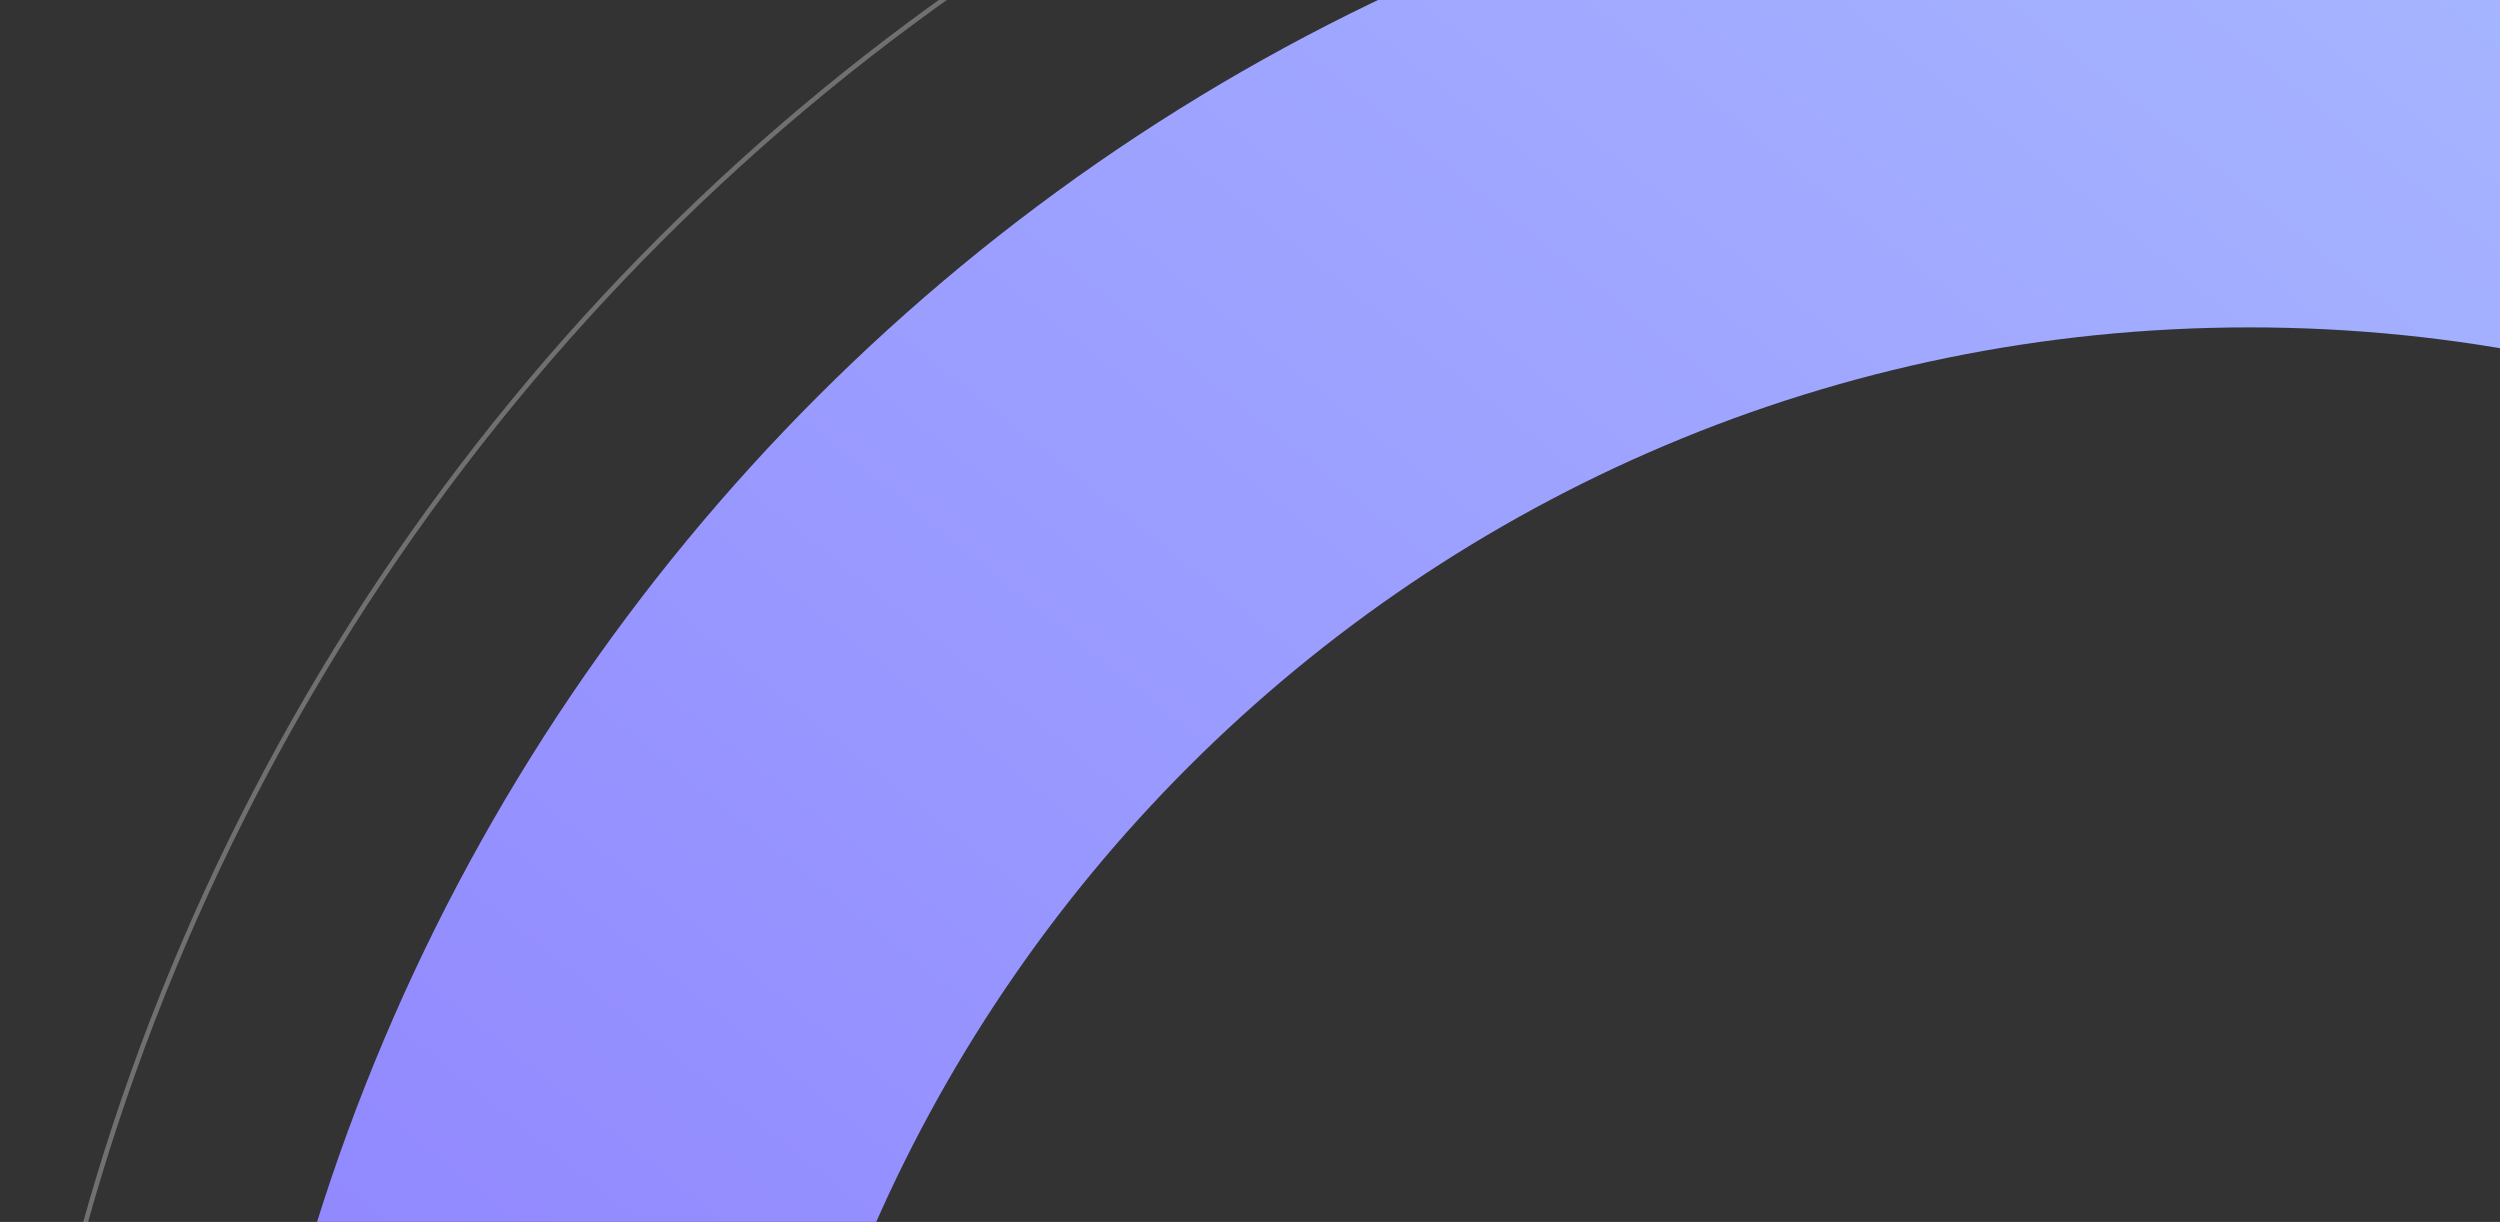 <?xml version="1.0" encoding="UTF-8"?> <svg xmlns="http://www.w3.org/2000/svg" width="534" height="261" viewBox="0 0 534 261" fill="none"><rect x="0" y="0" width="534" height="261" fill="#333333" stroke="none"/><path d="M913 390.5C913 629.363 719.363 823 480.5 823C241.637 823 48 629.363 48 390.5C48 151.637 241.637 -42 480.5 -42C719.363 -42 913 151.637 913 390.5ZM159.93 390.5C159.93 567.546 303.454 711.07 480.5 711.07C657.546 711.07 801.07 567.546 801.07 390.5C801.07 213.454 657.546 69.93 480.5 69.93C303.454 69.93 159.93 213.454 159.93 390.5Z" fill="url(#paint0_linear_152_4)"></path><path d="M960.5 390.5C960.5 453.534 948.084 515.952 923.962 574.188C899.84 632.424 864.483 685.339 819.911 729.911C775.339 774.483 722.424 809.84 664.188 833.962C605.952 858.084 543.534 870.5 480.5 870.5C417.465 870.5 355.048 858.084 296.812 833.962C238.576 809.84 185.661 774.483 141.089 729.911C96.517 685.339 61.16 632.424 37.038 574.188C12.916 515.952 0.5 453.534 0.5 390.5C0.5 327.465 12.916 265.048 37.038 206.812C61.16 148.576 96.517 95.661 141.089 51.089C185.661 6.517 238.576 -28.84 296.812 -52.962C355.048 -77.084 417.466 -89.5 480.5 -89.5C543.535 -89.5 605.952 -77.084 664.188 -52.962C722.424 -28.84 775.339 6.517 819.911 51.089C864.483 95.661 899.84 148.576 923.962 206.812C948.084 265.048 960.5 327.466 960.5 390.5L960.5 390.5Z" stroke="white" stroke-opacity="0.3"></path><defs><linearGradient id="paint0_linear_152_4" x1="85.5" y1="446" x2="563" y2="-148.5" gradientUnits="userSpaceOnUse"><stop stop-color="#8C7DFF"></stop><stop offset="1" stop-color="#ABC0FF"></stop></linearGradient></defs></svg> 